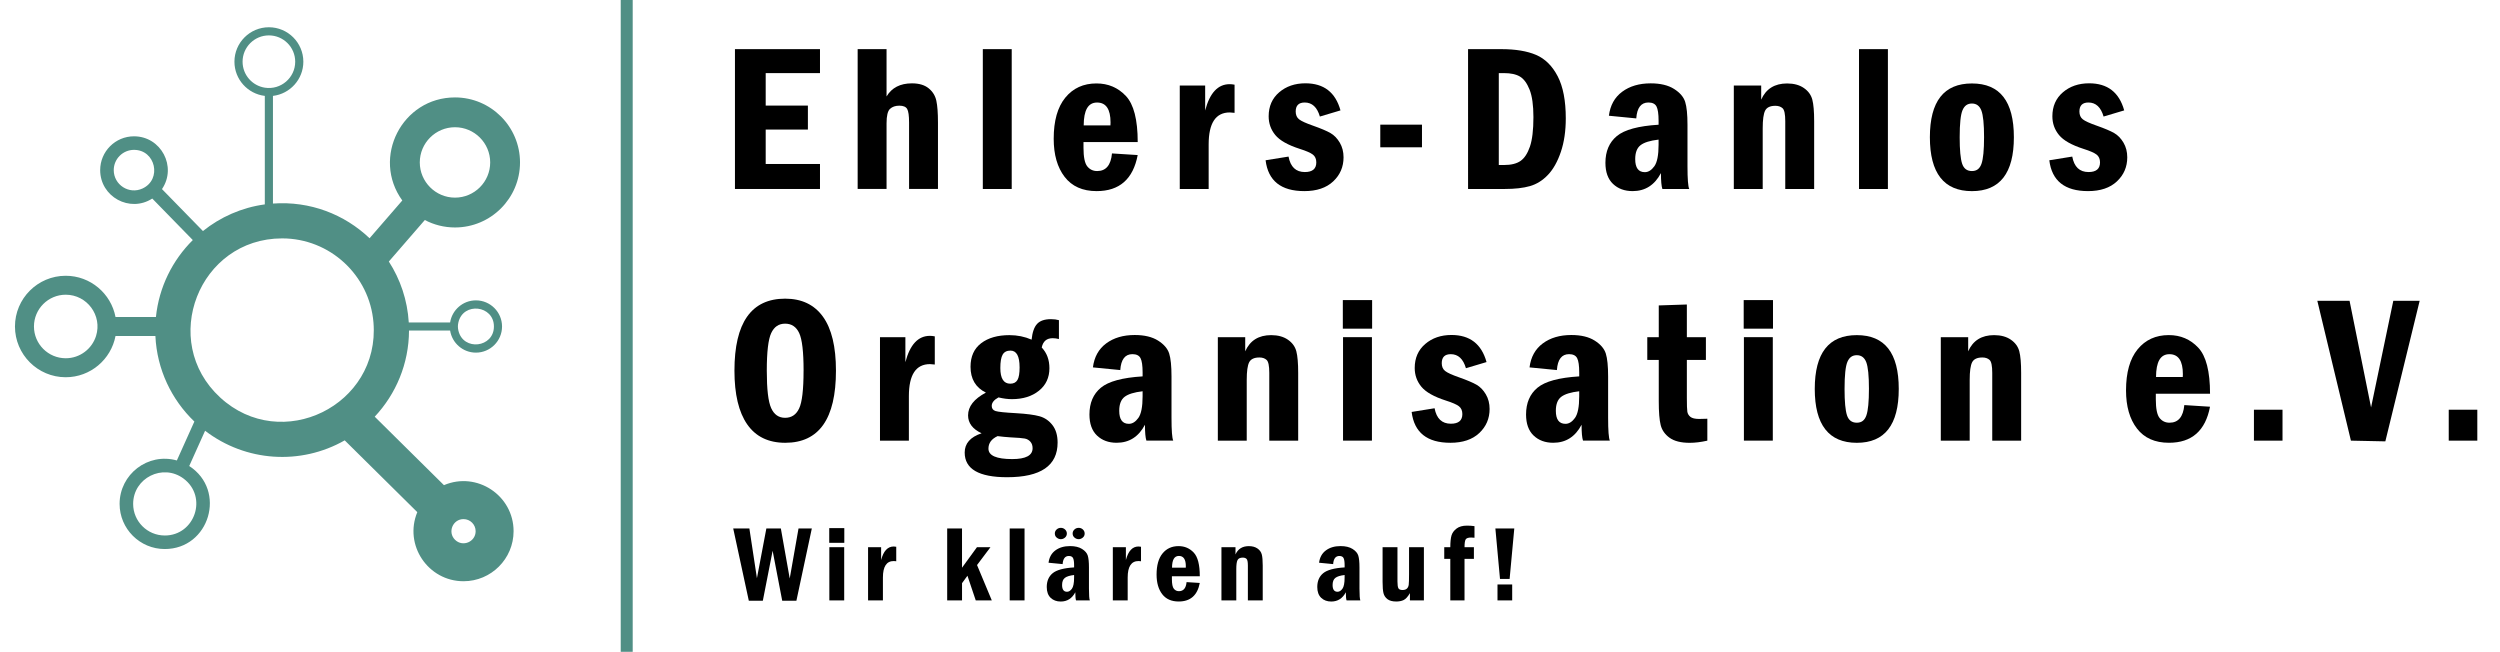 <?xml version="1.0" encoding="UTF-8" standalone="yes"?><svg xmlns="http://www.w3.org/2000/svg" style="zoom: 1;" viewBox="-10 0 1668.24 434.94"><defs><style>.e{fill:#508f85;}</style></defs><g id="a"><path class="e" d="M286.25,323.75l-46.2-45.69c14.11-15.07,22.8-35.28,22.88-57.48h27.43c1.31,8.33,8.52,14.73,17.21,14.73,9.61,0,17.44-7.83,17.44-17.44s-7.83-17.44-17.44-17.44c-8.69,0-15.9,6.4-17.21,14.73h-27.59c-.89-14.91-5.66-28.78-13.3-40.64l24.01-27.7c6.02,3.17,12.87,4.97,20.13,4.97,23.92,0,43.39-19.46,43.39-43.39s-19.46-43.39-43.39-43.39c-35.32,0-55.83,40.2-35.16,68.77l-21.84,25.2c-16.81-16.01-39.76-24.93-64.47-23.15V63.99c11.4-1.35,20.28-11.06,20.28-22.81,0-12.67-10.31-22.99-22.99-22.99s-22.99,10.31-22.99,22.99c0,11.76,8.88,21.46,20.27,22.81v72.4c-15.48,2.12-29.64,8.44-41.29,17.78l-27.33-27.99c10.13-14.91-.6-35.22-18.67-35.22-12.44,0-22.57,10.12-22.57,22.57,0,17.79,19.78,28.63,34.76,18.96l27.05,27.7c-13.53,13.43-22.56,31.37-24.61,51.36h-26.96c-2.98-15.65-16.74-27.53-33.24-27.53-18.67,0-33.86,15.19-33.86,33.85s15.19,33.86,33.86,33.86c16.5,0,30.26-11.88,33.24-27.53h26.61c1.03,22.4,10.82,42.54,26,57.1l-11.68,25.96c-19.39-5.42-38.21,9.29-38.21,28.99,0,16.61,13.52,30.12,30.13,30.12,29.85,0,41.52-39.07,16.33-55.4l10.59-23.53c27.07,20.76,63.73,23.18,93.17,6.41l48.43,47.9c-9.09,21.98,7.2,46.11,30.86,46.11,18.41,0,33.39-14.98,33.39-33.39,0-23.9-24.52-40.09-46.45-30.73Zm-16.13-215.36c0-12.95,10.54-23.49,23.49-23.49s23.49,10.54,23.49,23.49-10.54,23.49-23.49,23.49-23.49-10.61-23.49-23.49ZM151.87,41.18c0-9.68,7.88-17.56,17.56-17.56s17.56,7.88,17.56,17.56c0,10.67-9.55,19-20.27,17.33-8.4-1.31-14.85-8.57-14.85-17.33ZM65.9,113.52c0-7.46,6.07-13.52,13.53-13.52,14.4,0,18.78,19.71,5.66,25.79-8.98,4.16-19.19-2.46-19.19-12.27Zm34.03,243.81c-11.63,0-21.08-9.46-21.08-21.08,0-17.33,19.82-27.2,33.64-16.89,16.32,12.17,7.58,37.98-12.56,37.98Zm219.66-139.47c0,14.17-20.49,16.59-23.71,2.71-.43-1.84-.43-3.59,0-5.42,3.21-13.85,23.71-11.48,23.71,2.71ZM33.86,239.06c-11.69,0-21.2-9.51-21.2-21.2s9.51-21.2,21.2-21.2c14.24,0,24.51,13.88,20.23,27.53-2.7,8.61-10.75,14.87-20.23,14.87Zm103.01,26.14c-40.84-37.64-14.12-106.12,41.41-106.12,31.78,0,58.32,24.49,60.93,56.07,4.56,55.29-61.39,87.8-102.34,50.05Zm156.77,95.01c-5.13-5.07-1.5-13.81,5.67-13.81,4.45,0,8.08,3.63,8.08,8.07,0,7.14-8.66,10.77-13.75,5.73Z"></path><rect class="e" x="404.2" width="8" height="434.94"></rect></g><g id="b"><g><path d="M480.43,32.79h56.74v16h-36.23v21.67h28.16v16h-28.16v22.97h36.23v16.68h-56.74V32.79Z"></path><path d="M562.31,32.79h19.28v31.58c3.46-5.83,9.11-8.75,16.95-8.75,4.69,0,8.4,1.09,11.11,3.28,2.71,2.19,4.43,4.96,5.16,8.31,.73,3.35,1.09,8.21,1.09,14.59v44.3h-19.28v-44.35c0-4.52-.42-7.52-1.26-9-.84-1.48-2.59-2.23-5.23-2.23s-4.67,.71-6.22,2.12c-1.55,1.41-2.32,4.63-2.32,9.65v43.8h-19.28V32.79Z"></path><path d="M645.83,32.79h19.28V126.11h-19.28V32.79Z"></path><path d="M749.17,94.8h-36.16v3.81c0,6.18,.84,10.31,2.52,12.4s3.88,3.13,6.61,3.13c5.86,0,9.15-3.92,9.88-11.76l17.16,1.09c-3.05,16.04-12.18,24.06-27.38,24.06-9.38,0-16.5-3.17-21.37-9.5-4.87-6.33-7.3-14.81-7.3-25.43,0-11.99,2.58-21.13,7.75-27.45,5.17-6.31,12.1-9.47,20.79-9.47,7.83,0,14.37,2.79,19.63,8.37,5.26,5.58,7.89,15.83,7.89,30.73Zm-18.18-11.14c.04-.82,.07-1.46,.07-1.91,0-8.89-3-13.33-8.99-13.33s-8.88,5.08-8.92,15.24h17.84Z"></path><path d="M777.25,57.06h16.95v16.68c3.05-11.71,8.5-17.57,16.34-17.57,.96,0,2.05,.11,3.28,.34v18.8c-1.41-.18-2.48-.27-3.21-.27-9.39,0-14.08,7.11-14.08,21.33v29.74h-19.28V57.06Z"></path><path d="M884.49,73.67l-13.74,4.1c-1.82-6.24-5.2-9.37-10.12-9.37-4.01,0-6.02,2.01-6.02,6.02,0,2.28,.75,4.01,2.26,5.2,1.5,1.19,4.6,2.6,9.3,4.24,5.29,1.87,9.16,3.51,11.62,4.92,2.46,1.41,4.53,3.54,6.22,6.39,1.69,2.85,2.53,6.12,2.53,9.81,0,6.38-2.3,11.74-6.9,16.06-4.6,4.33-11.03,6.49-19.28,6.49-15.54,0-24.15-6.86-25.84-20.58l15.31-2.46c1.28,6.88,4.9,10.32,10.87,10.32,5.1,0,7.66-2.14,7.66-6.43,0-2.28-.75-4.01-2.26-5.2-1.5-1.18-4.42-2.46-8.75-3.83-7.93-2.55-13.38-5.63-16.34-9.23-2.96-3.6-4.44-7.77-4.44-12.51,0-6.65,2.33-11.99,7.01-16,4.67-4.01,10.52-6.02,17.53-6.02,12.26,0,20.05,6.02,23.38,18.05Z"></path><path d="M911.06,83.18h27.82v15.11h-27.82v-15.11Z"></path><path d="M969.63,32.79h22.08c9.57,0,17.35,1.29,23.34,3.86,5.99,2.58,10.79,7.33,14.39,14.25,3.6,6.93,5.4,16.29,5.4,28.1,0,8.39-1.09,15.83-3.28,22.32s-5.06,11.61-8.61,15.35c-3.55,3.74-7.57,6.24-12.03,7.52-4.47,1.28-10.05,1.91-16.75,1.91h-24.54V32.79Zm20.51,16v61.32h3.5c4.75,0,8.43-.91,11.04-2.74,2.6-1.82,4.68-5.01,6.24-9.55,1.55-4.54,2.33-11.1,2.33-19.67,0-7.94-.86-14.05-2.57-18.34s-3.86-7.2-6.44-8.73c-2.58-1.53-6.11-2.29-10.59-2.29h-3.5Z"></path><path d="M1081.86,79.01l-18.25-1.78c.87-6.93,3.82-12.26,8.85-16,5.04-3.74,11.38-5.61,19.04-5.61,6.47,0,11.67,1.24,15.59,3.73,3.92,2.48,6.39,5.37,7.42,8.65s1.54,8.36,1.54,15.24v27.55c0,8.57,.39,13.67,1.16,15.31h-17.91c-.64-1.87-.96-5.4-.96-10.6-4.23,8.02-10.53,12.03-18.9,12.03-5.37,0-9.73-1.61-13.1-4.82-3.37-3.21-5.05-7.9-5.05-14.05,0-7.7,2.55-13.66,7.64-17.88,5.09-4.21,14.37-6.73,27.84-7.55v-2.6c0-4.6-.47-7.79-1.39-9.57-.93-1.78-2.73-2.67-5.41-2.67-4.9,0-7.6,3.53-8.1,10.6Zm14.9,14.15c-5.61,.64-9.6,1.87-12,3.71-2.39,1.84-3.59,4.94-3.59,9.3,0,5.81,2.14,8.72,6.43,8.72,2.32,0,4.43-1.31,6.32-3.92,1.89-2.61,2.84-7.42,2.84-14.41v-3.41Z"></path><path d="M1146.99,57.06h18.25v9.43c3.19-7.2,8.96-10.8,17.29-10.8,4.51,0,8.24,1.01,11.18,3.04,2.94,2.03,4.82,4.61,5.64,7.76s1.23,7.93,1.23,14.36v45.25h-19.28v-45.25c0-4.65-.59-7.52-1.78-8.61-1.19-1.09-2.78-1.64-4.79-1.64-3.46,0-5.74,1.06-6.84,3.18s-1.64,6.07-1.64,11.86v40.47h-19.28V57.06Z"></path><path d="M1230.51,32.79h19.28V126.11h-19.28V32.79Z"></path><path d="M1333.85,91.58c0,23.97-9.33,35.96-27.99,35.96s-28.06-11.99-28.06-35.96,9.35-35.89,28.06-35.89,27.99,11.96,27.99,35.89Zm-19.89,.03c0-8.81-.6-14.76-1.8-17.87-1.2-3.1-3.3-4.66-6.3-4.66s-4.99,1.47-6.26,4.42c-1.27,2.94-1.91,8.98-1.91,18.11,0,8.44,.54,14.31,1.63,17.6,1.09,3.29,3.27,4.93,6.54,4.93s5.26-1.63,6.4-4.9c1.13-3.26,1.7-9.14,1.7-17.63Z"></path><path d="M1407.46,73.67l-13.74,4.1c-1.82-6.24-5.2-9.37-10.12-9.37-4.01,0-6.02,2.01-6.02,6.02,0,2.28,.75,4.01,2.26,5.2,1.5,1.19,4.6,2.6,9.3,4.24,5.29,1.87,9.16,3.51,11.62,4.92,2.46,1.41,4.53,3.54,6.22,6.39,1.69,2.85,2.53,6.12,2.53,9.81,0,6.38-2.3,11.74-6.9,16.06-4.6,4.33-11.03,6.49-19.28,6.49-15.54,0-24.15-6.86-25.84-20.58l15.31-2.46c1.28,6.88,4.9,10.32,10.87,10.32,5.1,0,7.66-2.14,7.66-6.43,0-2.28-.75-4.01-2.26-5.2-1.5-1.18-4.42-2.46-8.75-3.83-7.93-2.55-13.38-5.63-16.34-9.23-2.96-3.6-4.44-7.77-4.44-12.51,0-6.65,2.33-11.99,7.01-16,4.67-4.01,10.52-6.02,17.53-6.02,12.26,0,20.05,6.02,23.38,18.05Z"></path></g></g><g id="c"><g><path d="M547.83,247.35c0,32.08-11.28,48.12-33.84,48.12-11.21,0-19.67-4.09-25.36-12.27-5.7-8.18-8.54-20.13-8.54-35.85,0-32.04,11.28-48.06,33.84-48.06,11.03,0,19.44,4.01,25.22,12.03,5.79,8.02,8.68,20.03,8.68,36.03Zm-21.6,0c0-12.58-.98-20.95-2.94-25.12-1.96-4.17-5.08-6.25-9.37-6.25s-7.34,2.1-9.3,6.29c-1.96,4.19-2.94,12.56-2.94,25.09s.97,20.62,2.91,24.95c1.94,4.33,5.05,6.49,9.33,6.49s7.35-2.07,9.33-6.22c1.98-4.15,2.97-12.55,2.97-25.22Z"></path><path d="M577.21,225h16.95v16.68c3.05-11.71,8.5-17.57,16.34-17.57,.96,0,2.05,.11,3.28,.34v18.8c-1.41-.18-2.48-.27-3.21-.27-9.39,0-14.08,7.11-14.08,21.33v29.74h-19.28v-69.04Z"></path><path d="M696.62,213.65v12.58c-1.46-.36-2.85-.55-4.17-.55-4.01,0-6.45,2.07-7.31,6.22,3.42,3.6,5.13,8.2,5.13,13.81,0,6.24-2.32,11.25-6.97,15s-10.66,5.64-18.05,5.64c-2.83,0-5.81-.39-8.96-1.16-3.01,1.64-4.51,3.53-4.51,5.67,0,1.73,.84,2.87,2.53,3.42,1.69,.55,6.29,1.03,13.81,1.44,6.93,.41,12.11,1.09,15.55,2.05,3.44,.96,6.31,2.92,8.61,5.88,2.3,2.96,3.45,6.86,3.45,11.69,0,15.4-11.23,23.11-33.7,23.11-18.87,0-28.3-5.49-28.3-16.47,0-6.06,3.76-10.34,11.28-12.85-6.02-2.83-9.02-6.81-9.02-11.96,0-5.92,3.96-10.98,11.89-15.18-6.84-3.37-10.25-9.11-10.25-17.23,0-6.88,2.36-12.12,7.08-15.72,4.72-3.6,11.02-5.4,18.9-5.4,5.24,0,10.16,1,14.77,3.01,.5-4.92,1.73-8.43,3.69-10.53,1.96-2.1,5.04-3.14,9.23-3.14,2,0,3.78,.23,5.33,.68Zm-40.95,77.38c-4.06,1.87-6.08,4.65-6.08,8.34,0,4.65,5.29,6.97,15.86,6.97,9.07,0,13.6-2.42,13.6-7.25,0-1.78-.49-3.22-1.47-4.34-.98-1.12-2.23-1.82-3.76-2.12-1.53-.3-4.73-.56-9.6-.79-2.87-.18-5.72-.46-8.54-.82Zm14.7-45.94c0-7.43-2.03-11.14-6.08-11.14-2.46,0-4.2,.9-5.23,2.7-1.03,1.8-1.54,4.77-1.54,8.92,0,6.97,2.21,10.46,6.63,10.46,2.23,0,3.83-.82,4.79-2.46s1.44-4.47,1.44-8.48Z"></path><path d="M737.55,246.94l-18.25-1.78c.87-6.93,3.82-12.26,8.85-16,5.04-3.74,11.38-5.61,19.04-5.61,6.47,0,11.67,1.24,15.59,3.73,3.92,2.48,6.39,5.37,7.42,8.65s1.54,8.36,1.54,15.24v27.55c0,8.57,.39,13.67,1.16,15.31h-17.91c-.64-1.87-.96-5.4-.96-10.6-4.23,8.02-10.53,12.03-18.9,12.03-5.37,0-9.73-1.61-13.1-4.82s-5.05-7.9-5.05-14.05c0-7.7,2.55-13.66,7.64-17.88,5.09-4.21,14.37-6.73,27.84-7.55v-2.6c0-4.6-.47-7.79-1.4-9.57-.93-1.78-2.73-2.67-5.41-2.67-4.9,0-7.6,3.53-8.1,10.6Zm14.9,14.15c-5.61,.64-9.6,1.88-12,3.71-2.39,1.84-3.59,4.94-3.59,9.3,0,5.82,2.14,8.72,6.43,8.72,2.32,0,4.43-1.31,6.32-3.92,1.89-2.61,2.84-7.42,2.84-14.41v-3.41Z"></path><path d="M802.68,225h18.25v9.43c3.19-7.2,8.96-10.8,17.29-10.8,4.51,0,8.24,1.01,11.18,3.04,2.94,2.03,4.82,4.61,5.64,7.76s1.23,7.93,1.23,14.36v45.25h-19.28v-45.25c0-4.65-.59-7.52-1.78-8.61-1.19-1.09-2.78-1.64-4.79-1.64-3.46,0-5.74,1.06-6.84,3.18s-1.64,6.07-1.64,11.86v40.47h-19.28v-69.04Z"></path><path d="M905.61,219.32h-19.55v-19.07h19.55v19.07Zm-19.41,5.67h19.28v69.04h-19.28v-69.04Z"></path><path d="M981.95,241.61l-13.74,4.1c-1.82-6.24-5.2-9.37-10.12-9.37-4.01,0-6.02,2.01-6.02,6.02,0,2.28,.75,4.01,2.26,5.2,1.5,1.19,4.6,2.6,9.3,4.24,5.29,1.87,9.16,3.51,11.62,4.92,2.46,1.41,4.53,3.54,6.22,6.39,1.69,2.85,2.53,6.12,2.53,9.81,0,6.38-2.3,11.74-6.9,16.06-4.6,4.33-11.03,6.49-19.28,6.49-15.54,0-24.15-6.86-25.84-20.58l15.31-2.46c1.28,6.88,4.9,10.32,10.87,10.32,5.1,0,7.66-2.14,7.66-6.43,0-2.28-.75-4.01-2.26-5.2-1.5-1.18-4.42-2.46-8.75-3.83-7.93-2.55-13.38-5.63-16.34-9.23-2.96-3.6-4.44-7.77-4.44-12.51,0-6.65,2.33-11.99,7.01-16,4.67-4.01,10.52-6.02,17.53-6.02,12.26,0,20.05,6.02,23.38,18.05Z"></path><path d="M1028.9,246.94l-18.25-1.78c.87-6.93,3.82-12.26,8.85-16,5.04-3.74,11.38-5.61,19.04-5.61,6.47,0,11.67,1.24,15.59,3.73,3.92,2.48,6.39,5.37,7.42,8.65s1.54,8.36,1.54,15.24v27.55c0,8.57,.39,13.67,1.16,15.31h-17.91c-.64-1.87-.96-5.4-.96-10.6-4.23,8.02-10.53,12.03-18.9,12.03-5.37,0-9.73-1.61-13.1-4.82-3.37-3.21-5.05-7.9-5.05-14.05,0-7.7,2.55-13.66,7.64-17.88,5.09-4.21,14.37-6.73,27.84-7.55v-2.6c0-4.6-.47-7.79-1.39-9.57-.93-1.78-2.73-2.67-5.41-2.67-4.9,0-7.6,3.53-8.1,10.6Zm14.9,14.15c-5.61,.64-9.6,1.88-12,3.71-2.39,1.84-3.59,4.94-3.59,9.3,0,5.82,2.14,8.72,6.43,8.72,2.32,0,4.43-1.31,6.32-3.92,1.89-2.61,2.84-7.42,2.84-14.41v-3.41Z"></path><path d="M1096.9,203.81l18.73-.62v21.81h12.71v15.18h-12.71v25.36c0,4.69,.1,7.74,.31,9.13,.21,1.39,.89,2.55,2.05,3.49,1.16,.93,3.11,1.4,5.84,1.4,1.46,0,3.28-.04,5.47-.14v14.63c-4.28,.96-8.2,1.44-11.76,1.44-5.83,0-10.3-1.12-13.4-3.35-3.1-2.23-5.08-5.04-5.95-8.41-.87-3.37-1.3-8.73-1.3-16.06v-27.48h-7.66v-15.18h7.66v-21.19Z"></path><path d="M1173.11,219.32h-19.55v-19.07h19.55v19.07Zm-19.41,5.67h19.28v69.04h-19.28v-69.04Z"></path><path d="M1257.03,259.52c0,23.97-9.33,35.96-27.99,35.96s-28.06-11.99-28.06-35.96,9.35-35.89,28.06-35.89,27.99,11.96,27.99,35.89Zm-19.89,.03c0-8.81-.6-14.76-1.8-17.87-1.2-3.1-3.3-4.66-6.3-4.66s-4.99,1.47-6.26,4.42c-1.27,2.94-1.91,8.98-1.91,18.11,0,8.44,.54,14.31,1.63,17.59,1.09,3.29,3.27,4.93,6.54,4.93s5.26-1.63,6.4-4.9c1.13-3.26,1.7-9.14,1.7-17.63Z"></path><path d="M1285.11,225h18.25v9.43c3.19-7.2,8.96-10.8,17.29-10.8,4.51,0,8.24,1.01,11.18,3.04,2.94,2.03,4.82,4.61,5.64,7.76s1.23,7.93,1.23,14.36v45.25h-19.28v-45.25c0-4.65-.59-7.52-1.78-8.61-1.19-1.09-2.78-1.64-4.79-1.64-3.46,0-5.74,1.06-6.84,3.18s-1.64,6.07-1.64,11.86v40.47h-19.28v-69.04Z"></path><path d="M1464.73,262.73h-36.16v3.81c0,6.18,.84,10.31,2.52,12.4,1.68,2.09,3.88,3.13,6.61,3.13,5.86,0,9.15-3.92,9.88-11.76l17.16,1.09c-3.05,16.04-12.18,24.06-27.38,24.06-9.38,0-16.5-3.17-21.37-9.5-4.87-6.33-7.3-14.81-7.3-25.43,0-11.99,2.58-21.13,7.75-27.45,5.17-6.31,12.1-9.47,20.79-9.47,7.83,0,14.37,2.79,19.63,8.37,5.26,5.58,7.89,15.83,7.89,30.73Zm-18.18-11.14c.04-.82,.07-1.46,.07-1.91,0-8.89-3-13.33-8.99-13.33s-8.88,5.08-8.92,15.24h17.84Z"></path><path d="M1494.04,273.4h19.07v20.64h-19.07v-20.64Z"></path><path d="M1536.34,200.73h21.51l14.35,71.14,14.84-71.14h17.59l-22.9,93.79-22.97-.48-22.42-93.31Z"></path><path d="M1624.03,273.4h19.07v20.64h-19.07v-20.64Z"></path></g></g><g id="d"><g><path d="M479.27,352.65h10.79l5.04,33.19,6.29-33.19h9.67l5.92,33.38,5.87-33.38h8.88l-10.3,48.23h-9.46l-6.4-33.36-6.54,33.36h-9.35l-10.41-48.23Z"></path><path d="M553.4,362.22h-10.05v-9.81h10.05v9.81Zm-9.98,2.92h9.91v35.51h-9.91v-35.51Z"></path><path d="M569.25,365.13h8.72v8.58c1.57-6.02,4.37-9.04,8.4-9.04,.49,0,1.05,.06,1.69,.18v9.67c-.73-.09-1.28-.14-1.65-.14-4.83,0-7.24,3.66-7.24,10.97v15.29h-9.91v-35.51Z"></path><path d="M622.04,352.65h9.91v26.18l9.98-13.7h9.01l-8.97,11.92,9.85,23.59h-10.71l-5.54-16.46-3.61,4.97v11.5h-9.91v-47.99Z"></path><path d="M663.76,352.65h9.91v47.99h-9.91v-47.99Z"></path><path d="M699.08,376.42l-9.39-.91c.44-3.56,1.96-6.3,4.55-8.23,2.59-1.92,5.85-2.88,9.79-2.88,3.33,0,6,.64,8.02,1.92,2.02,1.28,3.29,2.76,3.81,4.45s.79,4.3,.79,7.84v14.17c0,4.41,.2,7.03,.6,7.88h-9.21c-.33-.96-.49-2.78-.49-5.45-2.18,4.12-5.42,6.19-9.72,6.19-2.76,0-5.01-.83-6.74-2.48s-2.6-4.06-2.6-7.22c0-3.96,1.31-7.03,3.93-9.19,2.62-2.17,7.39-3.46,14.32-3.88v-1.34c0-2.37-.24-4.01-.72-4.92-.48-.91-1.41-1.37-2.78-1.37-2.52,0-3.91,1.82-4.16,5.45Zm-5.2-20.39c0-1.05,.39-1.95,1.18-2.69,.79-.74,1.73-1.11,2.83-1.11s2.04,.37,2.83,1.11c.79,.74,1.18,1.63,1.18,2.69s-.42,2-1.25,2.71c-.83,.7-1.75,1.05-2.76,1.05s-1.87-.34-2.72-1.02c-.86-.68-1.28-1.59-1.28-2.74Zm12.87,27.67c-2.88,.33-4.94,.96-6.17,1.91s-1.85,2.54-1.85,4.78c0,2.99,1.1,4.49,3.3,4.49,1.2,0,2.28-.67,3.25-2.01,.97-1.34,1.46-3.81,1.46-7.41v-1.75Zm-.98-27.67c0-1.05,.39-1.95,1.18-2.69,.79-.74,1.73-1.11,2.83-1.11s2.07,.37,2.85,1.11,1.16,1.63,1.16,2.69c0,1.12-.42,2.03-1.27,2.72s-1.76,1.04-2.74,1.04-1.93-.35-2.76-1.05c-.83-.7-1.25-1.61-1.25-2.71Z"></path><path d="M732.58,365.13h8.72v8.58c1.57-6.02,4.37-9.04,8.4-9.04,.49,0,1.05,.06,1.69,.18v9.67c-.73-.09-1.28-.14-1.65-.14-4.83,0-7.24,3.66-7.24,10.97v15.29h-9.91v-35.51Z"></path><path d="M790.61,384.54h-18.6v1.96c0,3.18,.43,5.3,1.3,6.38s2,1.61,3.4,1.61c3.01,0,4.71-2.02,5.08-6.05l8.82,.56c-1.57,8.25-6.26,12.38-14.08,12.38-4.82,0-8.49-1.63-10.99-4.89s-3.76-7.62-3.76-13.08c0-6.16,1.33-10.87,3.99-14.12,2.66-3.25,6.22-4.87,10.69-4.87,4.03,0,7.39,1.44,10.1,4.31s4.06,8.14,4.06,15.8Zm-9.35-5.73c.02-.42,.04-.75,.04-.98,0-4.57-1.54-6.86-4.62-6.86s-4.56,2.61-4.59,7.84h9.18Z"></path><path d="M805.05,365.13h9.39v4.85c1.64-3.7,4.61-5.55,8.89-5.55,2.32,0,4.24,.52,5.75,1.56s2.48,2.37,2.9,3.99,.63,4.08,.63,7.38v23.27h-9.91v-23.27c0-2.39-.3-3.87-.91-4.43s-1.43-.84-2.46-.84c-1.78,0-2.95,.54-3.52,1.63s-.84,3.12-.84,6.1v20.81h-9.91v-35.51Z"></path><path d="M879.6,376.42l-9.39-.91c.45-3.56,1.96-6.3,4.55-8.23s5.85-2.88,9.79-2.88c3.33,0,6,.64,8.02,1.92s3.29,2.76,3.81,4.45,.79,4.3,.79,7.84v14.17c0,4.41,.2,7.03,.6,7.88h-9.21c-.33-.96-.49-2.78-.49-5.45-2.18,4.12-5.42,6.19-9.72,6.19-2.76,0-5.01-.83-6.74-2.48s-2.6-4.06-2.6-7.22c0-3.96,1.31-7.03,3.93-9.19s7.39-3.46,14.32-3.88v-1.34c0-2.37-.24-4.01-.72-4.92s-1.41-1.37-2.78-1.37c-2.52,0-3.91,1.82-4.16,5.45Zm7.66,7.28c-2.88,.33-4.94,.96-6.17,1.91s-1.85,2.54-1.85,4.78c0,2.99,1.1,4.49,3.3,4.49,1.2,0,2.28-.67,3.25-2.01s1.46-3.81,1.46-7.41v-1.75Z"></path><path d="M912.61,365.13h9.91v22.81c0,2.3,.21,3.84,.63,4.61s1.34,1.16,2.74,1.16c1.29,0,2.27-.32,2.94-.95s1.07-1.51,1.21-2.62c.14-1.12,.21-3.41,.21-6.88v-18.13h9.91v35.51h-9.32v-4.85c-1.41,2.41-2.81,3.95-4.2,4.61s-3.04,.98-4.94,.98c-2.55,0-4.51-.53-5.87-1.58s-2.24-2.39-2.64-4.01-.6-4.14-.6-7.56v-23.1Z"></path><path d="M967.27,365.13h6.26v7.8h-6.26v27.7h-9.49v-27.7h-4.04v-7.8h4.04c.02-3.49,.29-6.11,.81-7.84s1.63-3.26,3.34-4.57,4.04-1.97,7-1.97c1.73,0,3.4,.12,4.99,.35v7.73c-.8-.09-1.54-.14-2.21-.14-1.9,0-3.11,.4-3.64,1.21s-.79,2.55-.79,5.22Z"></path><path d="M987.86,352.65h12.62l-3.12,33.68h-6.42l-3.08-33.68Zm1.41,37.37h9.81v10.62h-9.81v-10.62Z"></path></g></g></svg>
